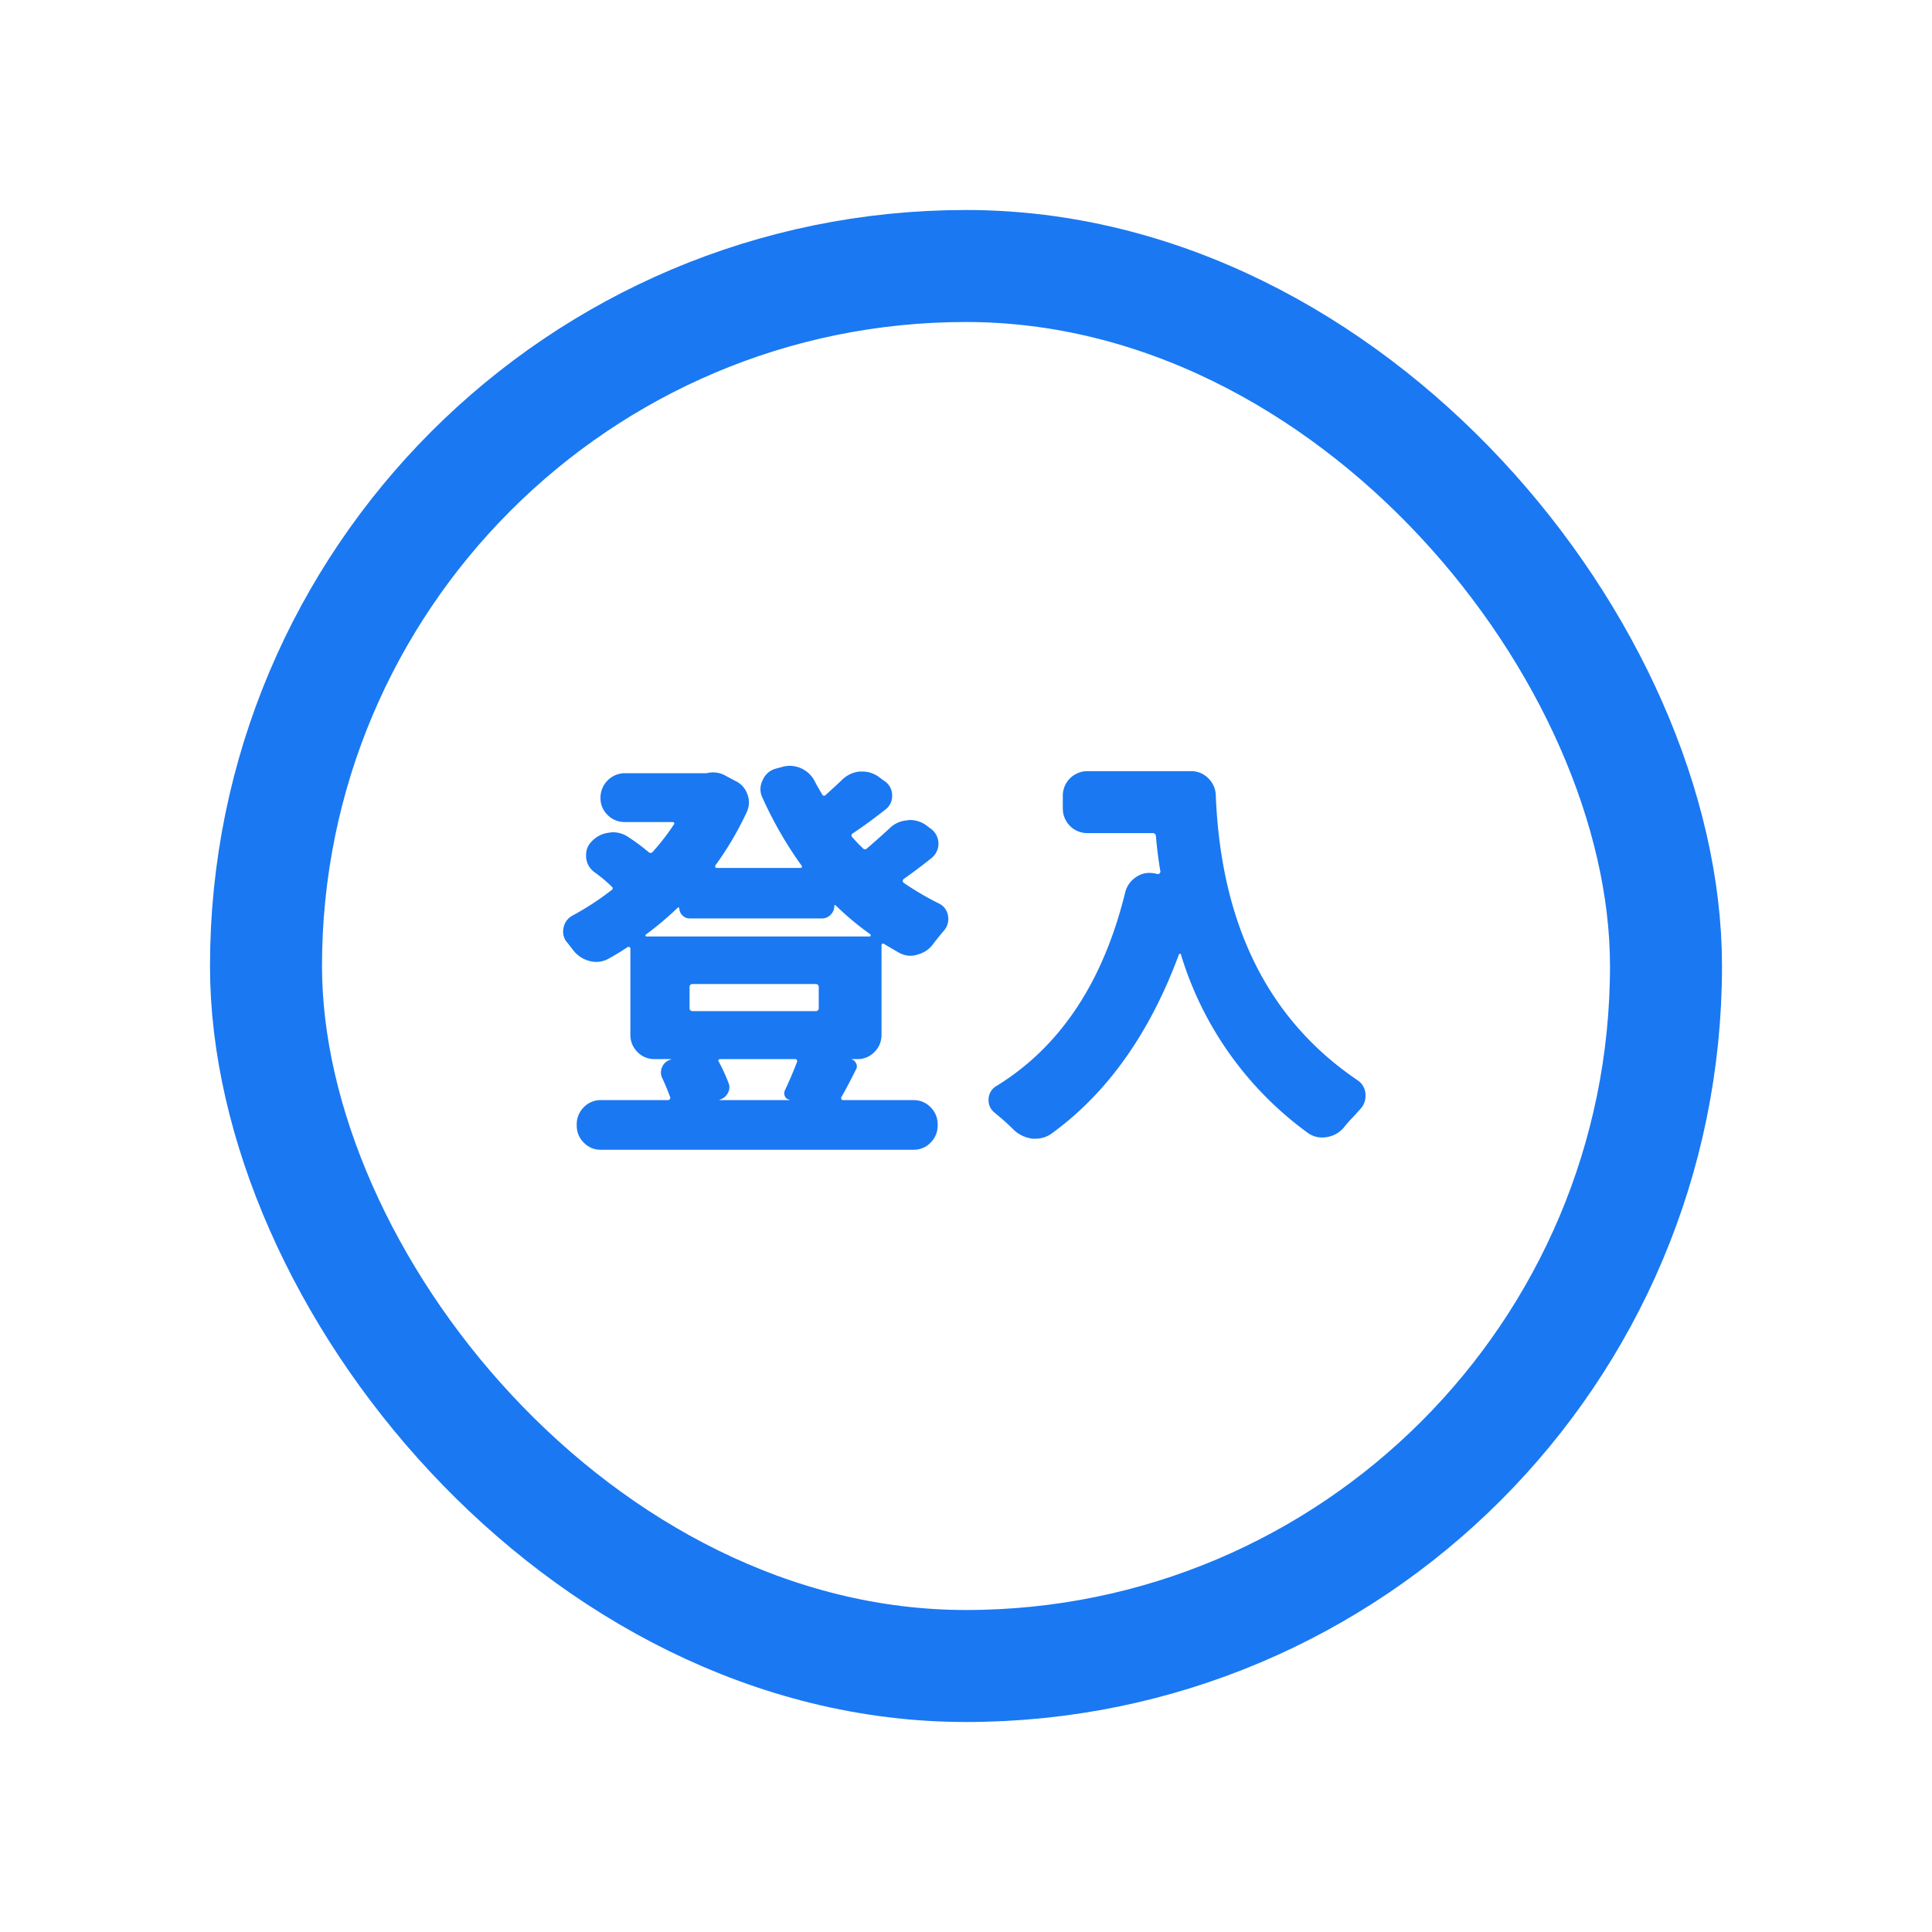 <svg xmlns="http://www.w3.org/2000/svg" xmlns:xlink="http://www.w3.org/1999/xlink" width="138" height="138" viewBox="0 0 138 138"><defs><filter id="a" x="0" y="0" width="138" height="138" filterUnits="userSpaceOnUse"><feOffset input="SourceAlpha"/><feGaussianBlur stdDeviation="5" result="b"/><feFlood flood-opacity="0.502"/><feComposite operator="in" in2="b"/><feComposite in="SourceGraphic"/></filter></defs><g transform="translate(-591 -6901)"><g transform="matrix(1, 0, 0, 1, 591, 6901)" filter="url(#a)"><rect width="100" height="100" rx="50" transform="translate(19 19)" stroke-width="8" stroke="#1a78f2" stroke-linecap="round" stroke-linejoin="round" fill="#fff"/></g><path d="M654.141,6968.418a.123.123,0,0,0-.118,0,.094.094,0,0,0-.058.088v6.416a1.687,1.687,0,0,1-.5,1.216,1.65,1.65,0,0,1-1.231.512h-.468a.535.535,0,0,1,.38.293.438.438,0,0,1,0,.44q-.674,1.347-1.054,1.992a.15.15,0,0,0,.014.146.127.127,0,0,0,.1.059h5.039a1.647,1.647,0,0,1,1.23.513,1.688,1.688,0,0,1,.5,1.216v.087a1.684,1.684,0,0,1-.5,1.216,1.645,1.645,0,0,1-1.23.513H633.925a1.645,1.645,0,0,1-1.23-.513,1.683,1.683,0,0,1-.5-1.216v-.087a1.687,1.687,0,0,1,.5-1.216,1.647,1.647,0,0,1,1.23-.513h4.8a.157.157,0,0,0,.117-.073.118.118,0,0,0,.029-.132q-.234-.645-.556-1.348a.9.9,0,0,1-.015-.82.925.925,0,0,1,.63-.527c.02,0,.02-.01,0-.03h-1.172a1.649,1.649,0,0,1-1.23-.512,1.687,1.687,0,0,1-.5-1.216v-6.152a.12.12,0,0,0-.059-.118.192.192,0,0,0-.146,0q-.7.469-1.348.821a1.748,1.748,0,0,1-.879.234,1.889,1.889,0,0,1-.469-.059,2.138,2.138,0,0,1-1.172-.761l-.41-.528a1.172,1.172,0,0,1-.322-.82,1.409,1.409,0,0,1,.029-.264,1.243,1.243,0,0,1,.645-.879,19.967,19.967,0,0,0,2.783-1.816q.176-.117,0-.264a10.091,10.091,0,0,0-1.23-1.025,1.453,1.453,0,0,1-.586-1.055v-.175a1.318,1.318,0,0,1,.41-.967,1.957,1.957,0,0,1,1.23-.615,1.463,1.463,0,0,1,.293-.03,1.918,1.918,0,0,1,1.055.322,14.55,14.55,0,0,1,1.465,1.084.2.2,0,0,0,.322-.029,15.9,15.9,0,0,0,1.494-1.933.083.083,0,0,0,.015-.118.128.128,0,0,0-.1-.058h-3.427a1.686,1.686,0,0,1-1.216-.5,1.648,1.648,0,0,1-.513-1.231v-.029a1.752,1.752,0,0,1,1.729-1.729h5.859a1.822,1.822,0,0,1,.44-.058,1.855,1.855,0,0,1,.791.176l.82.439a1.607,1.607,0,0,1,.85.938,1.566,1.566,0,0,1,.117.586,1.742,1.742,0,0,1-.147.673,22.945,22.945,0,0,1-2.255,3.838.122.122,0,0,0,0,.117.091.091,0,0,0,.087.059h5.977a.116.116,0,0,0,.117-.059.1.1,0,0,0-.029-.117,27.944,27.944,0,0,1-2.783-4.834,1.36,1.36,0,0,1,0-1.23,1.407,1.407,0,0,1,.937-.85l.44-.117a1.92,1.92,0,0,1,.556-.088,2.021,2.021,0,0,1,1.817,1.143q.234.439.5.879c.078.136.166.156.263.058q.586-.527,1.143-1.054a2.091,2.091,0,0,1,1.26-.616h.234a1.968,1.968,0,0,1,1.113.352l.44.322a1.21,1.21,0,0,1,.557,1.055,1.2,1.2,0,0,1-.5,1q-1.231.966-2.286,1.67c-.136.078-.156.176-.058.293a9.051,9.051,0,0,0,.732.762.2.2,0,0,0,.322.029q.85-.732,1.582-1.406a1.951,1.951,0,0,1,1.26-.586.94.94,0,0,1,.235-.03,1.981,1.981,0,0,1,1.113.352l.351.264a1.314,1.314,0,0,1,.088,2.08q-1.024.82-2.021,1.523a.177.177,0,0,0,0,.264,21.426,21.426,0,0,0,2.49,1.465,1.146,1.146,0,0,1,.674.849,1.537,1.537,0,0,1,.029.293,1.278,1.278,0,0,1-.293.791q-.381.439-.761.938a1.954,1.954,0,0,1-1.143.791,1.608,1.608,0,0,1-.5.088,1.7,1.7,0,0,1-.85-.235Q654.668,6968.74,654.141,6968.418Zm-13.888-1.816a.7.7,0,0,1-.512-.22.735.735,0,0,1-.22-.542.212.212,0,0,0-.088-.029,22.769,22.769,0,0,1-2.285,1.933.071.071,0,0,0-.044.088.07.07,0,0,0,.073.059h15.938a.069.069,0,0,0,.073-.059.088.088,0,0,0-.014-.088,21.5,21.5,0,0,1-2.49-2.08c0-.019-.015-.024-.044-.015s-.044.025-.044.044a.877.877,0,0,1-.264.645.842.842,0,0,1-.615.264Zm9.229,4.921a.207.207,0,0,0-.234-.234h-8.76a.208.208,0,0,0-.235.234v1.465a.208.208,0,0,0,.235.235h8.76a.207.207,0,0,0,.234-.235Zm-2.08,8.057v-.029a.41.41,0,0,1-.337-.249.5.5,0,0,1,.015-.454q.469-1,.85-1.993a.146.146,0,0,0-.147-.205h-5.361a.129.129,0,0,0-.1.059.081.081,0,0,0,.015.117,13.228,13.228,0,0,1,.7,1.524.809.809,0,0,1-.044.717.933.933,0,0,1-.6.484v.029Z" fill="#1a78f2"/><path d="M666.914,6957.813a1.752,1.752,0,0,1,1.729-1.729h7.441a1.686,1.686,0,0,1,1.216.5,1.752,1.752,0,0,1,.542,1.231q.557,13.857,10.107,20.332a1.275,1.275,0,0,1,.586,1v.146a1.34,1.34,0,0,1-.381.938c-.175.195-.361.4-.556.615a6.611,6.611,0,0,0-.616.7,2.017,2.017,0,0,1-1.2.674,2.183,2.183,0,0,1-.351.029,1.71,1.71,0,0,1-.967-.293,24.539,24.539,0,0,1-9.111-12.773.052.052,0,0,0-.059-.059.1.1,0,0,0-.088.059q-3.135,8.466-9.111,12.8a1.974,1.974,0,0,1-1.114.352h-.234a2.364,2.364,0,0,1-1.318-.615c-.2-.2-.41-.4-.645-.615q-.41-.352-.762-.645a1.11,1.11,0,0,1-.41-.879,1.126,1.126,0,0,1,.586-1.025q6.8-4.189,9.17-13.8a1.83,1.83,0,0,1,.791-1.113,1.654,1.654,0,0,1,.938-.293,2.076,2.076,0,0,1,.351.029l.264.059a.21.21,0,0,0,.176-.176q-.206-1.173-.323-2.549a.229.229,0,0,0-.263-.205h-4.658a1.751,1.751,0,0,1-1.729-1.729Z" fill="#1a78f2"/></g></svg>